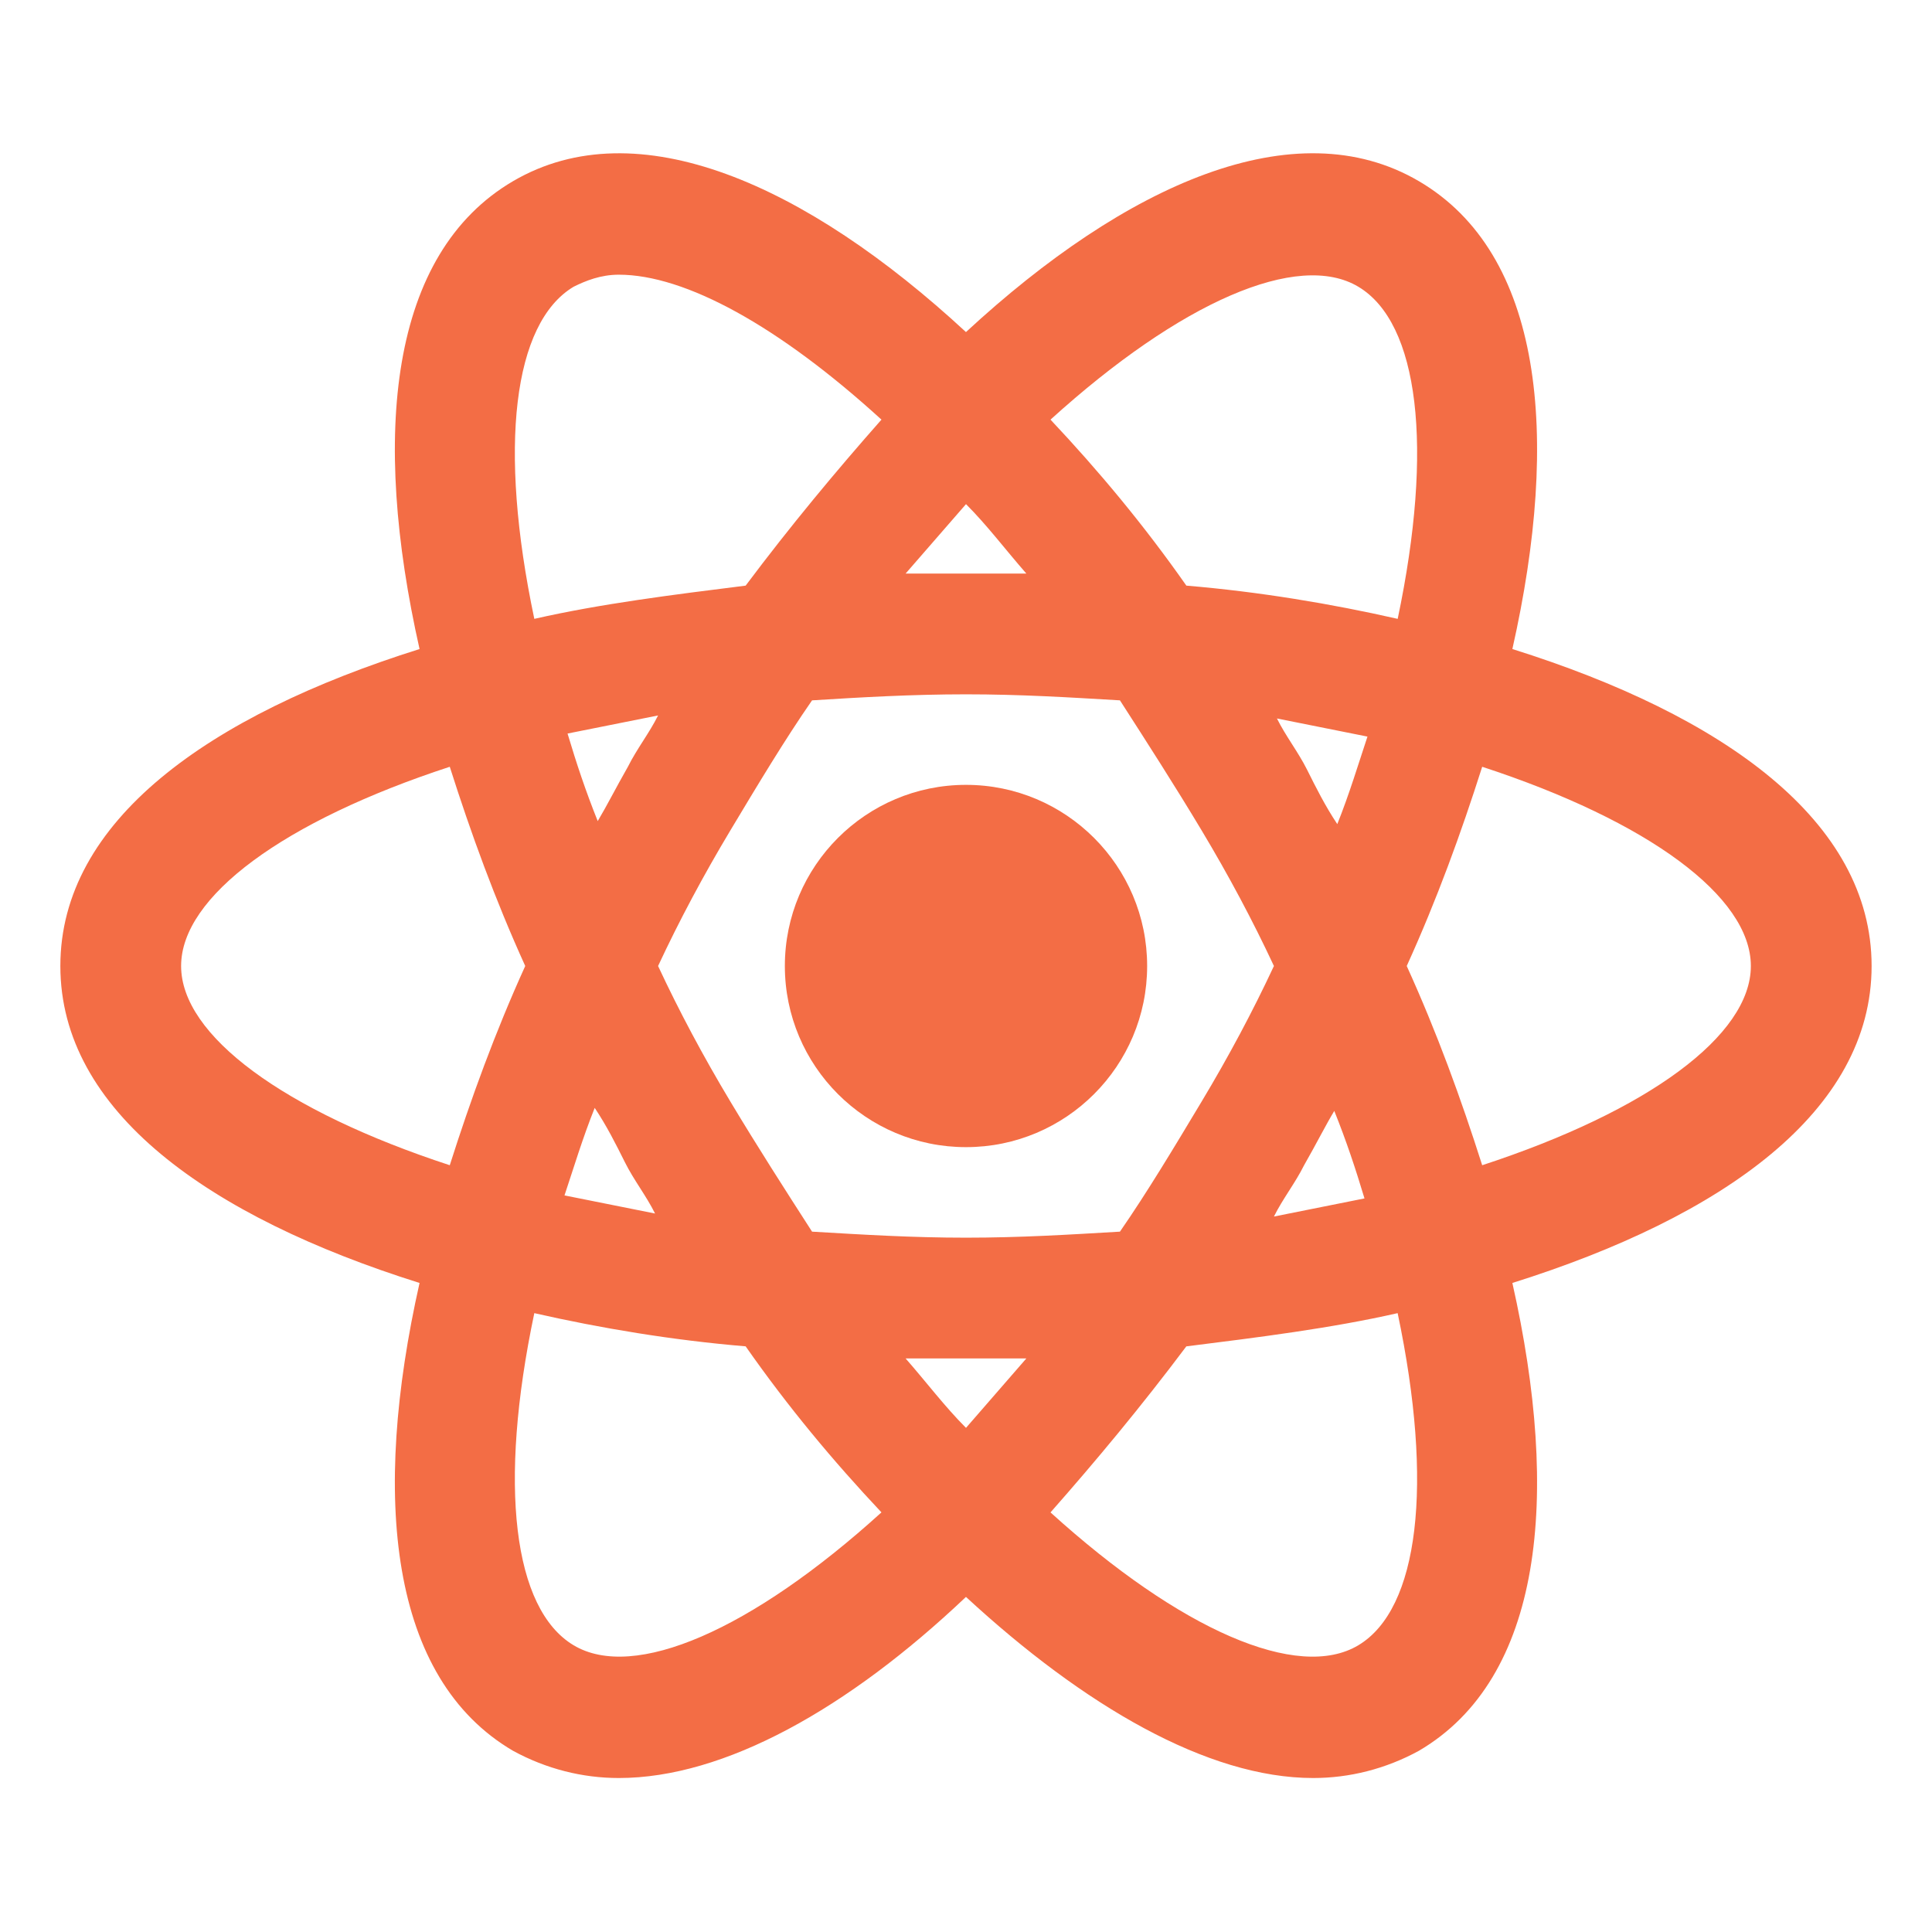 <?xml version="1.0" encoding="UTF-8"?><svg width="50" height="50" viewBox="0 0 50 50" fill="none" xmlns="http://www.w3.org/2000/svg">
<path d="M48.437 25C48.437 21.25 44.609 18.515 39.14 16.797C40.39 11.25 39.922 6.562 36.718 4.687C33.515 2.812 29.14 4.765 24.999 8.594C20.859 4.765 16.484 2.813 13.28 4.687C10.077 6.562 9.609 11.25 10.858 16.797C5.39 18.516 1.562 21.25 1.562 25C1.562 28.75 5.39 31.484 10.858 33.203C9.609 38.75 10.077 43.437 13.28 45.312C14.14 45.781 15.077 46.015 16.015 46.015C18.749 46.015 21.952 44.218 24.999 41.328C28.046 44.14 31.249 46.015 33.984 46.015C34.921 46.015 35.859 45.781 36.718 45.312C39.921 43.437 40.39 38.75 39.14 33.203C44.609 31.484 48.437 28.75 48.437 25H48.437ZM35.156 7.422C36.719 8.359 37.109 11.562 36.172 16.016C34.453 15.625 32.578 15.313 30.703 15.156C29.609 13.594 28.437 12.188 27.187 10.86C30.547 7.813 33.593 6.485 35.156 7.422V7.422ZM34.531 28.75C34.844 29.531 35.078 30.234 35.313 31.015L32.969 31.484C33.203 31.015 33.516 30.625 33.75 30.156C34.063 29.609 34.297 29.14 34.531 28.75ZM31.094 28.515C30.391 29.687 29.688 30.859 28.984 31.875C27.656 31.953 26.406 32.031 25 32.031C23.594 32.031 22.344 31.953 21.016 31.875C20.312 30.781 19.609 29.687 18.906 28.515C18.203 27.344 17.578 26.172 17.031 25C17.578 23.828 18.203 22.656 18.906 21.484C19.609 20.312 20.312 19.14 21.016 18.125C22.266 18.047 23.594 17.969 25 17.969C26.406 17.969 27.656 18.047 28.984 18.125C29.688 19.219 30.391 20.312 31.094 21.484C31.797 22.656 32.422 23.828 32.969 25C32.422 26.172 31.797 27.344 31.094 28.515ZM25 36.953C24.453 36.406 23.984 35.781 23.437 35.156H25H26.562C26.015 35.781 25.547 36.328 25 36.953ZM16.172 30.078C16.406 30.547 16.719 30.937 16.953 31.406L14.609 30.937C14.844 30.234 15.078 29.453 15.391 28.672C15.703 29.14 15.938 29.609 16.172 30.078ZM15.469 21.25C15.156 20.469 14.922 19.766 14.688 18.984L17.031 18.516C16.797 18.984 16.484 19.375 16.25 19.844C15.938 20.391 15.703 20.859 15.469 21.25ZM25 13.047C25.547 13.594 26.015 14.219 26.562 14.844H25H23.437C23.984 14.219 24.453 13.672 25 13.047ZM33.828 19.922C33.593 19.453 33.281 19.063 33.047 18.594L35.39 19.063C35.156 19.766 34.922 20.547 34.609 21.328C34.297 20.86 34.062 20.391 33.828 19.922ZM14.843 7.422C15.156 7.266 15.546 7.109 16.015 7.109C17.734 7.109 20.156 8.438 22.812 10.86C21.64 12.188 20.468 13.594 19.297 15.156C17.422 15.391 15.546 15.625 13.828 16.016C12.89 11.563 13.281 8.36 14.843 7.422L14.843 7.422ZM4.687 25C4.687 23.203 7.343 21.25 11.64 19.844C12.187 21.563 12.812 23.282 13.593 25C12.812 26.719 12.187 28.438 11.64 30.156C7.343 28.75 4.687 26.797 4.687 25ZM14.843 42.578C13.281 41.641 12.89 38.437 13.828 33.984C15.546 34.375 17.421 34.687 19.297 34.843C20.39 36.406 21.562 37.812 22.812 39.14C19.453 42.187 16.406 43.515 14.843 42.578V42.578ZM35.156 42.578C33.593 43.516 30.546 42.187 27.187 39.141C28.359 37.812 29.53 36.406 30.702 34.844C32.577 34.609 34.452 34.375 36.171 33.984C37.109 38.437 36.718 41.64 35.156 42.578V42.578ZM38.359 30.156C37.812 28.437 37.187 26.718 36.406 25C37.187 23.281 37.812 21.562 38.359 19.844C42.656 21.25 45.312 23.203 45.312 25C45.312 26.797 42.656 28.75 38.359 30.156Z" fill="#F36D45"/>
<path d="M29.688 25C29.688 27.588 27.588 29.688 25 29.688C22.412 29.688 20.312 27.588 20.312 25C20.312 22.412 22.412 20.312 25 20.312C27.588 20.312 29.688 22.412 29.688 25Z" fill="#F36D45"/>
</svg>
